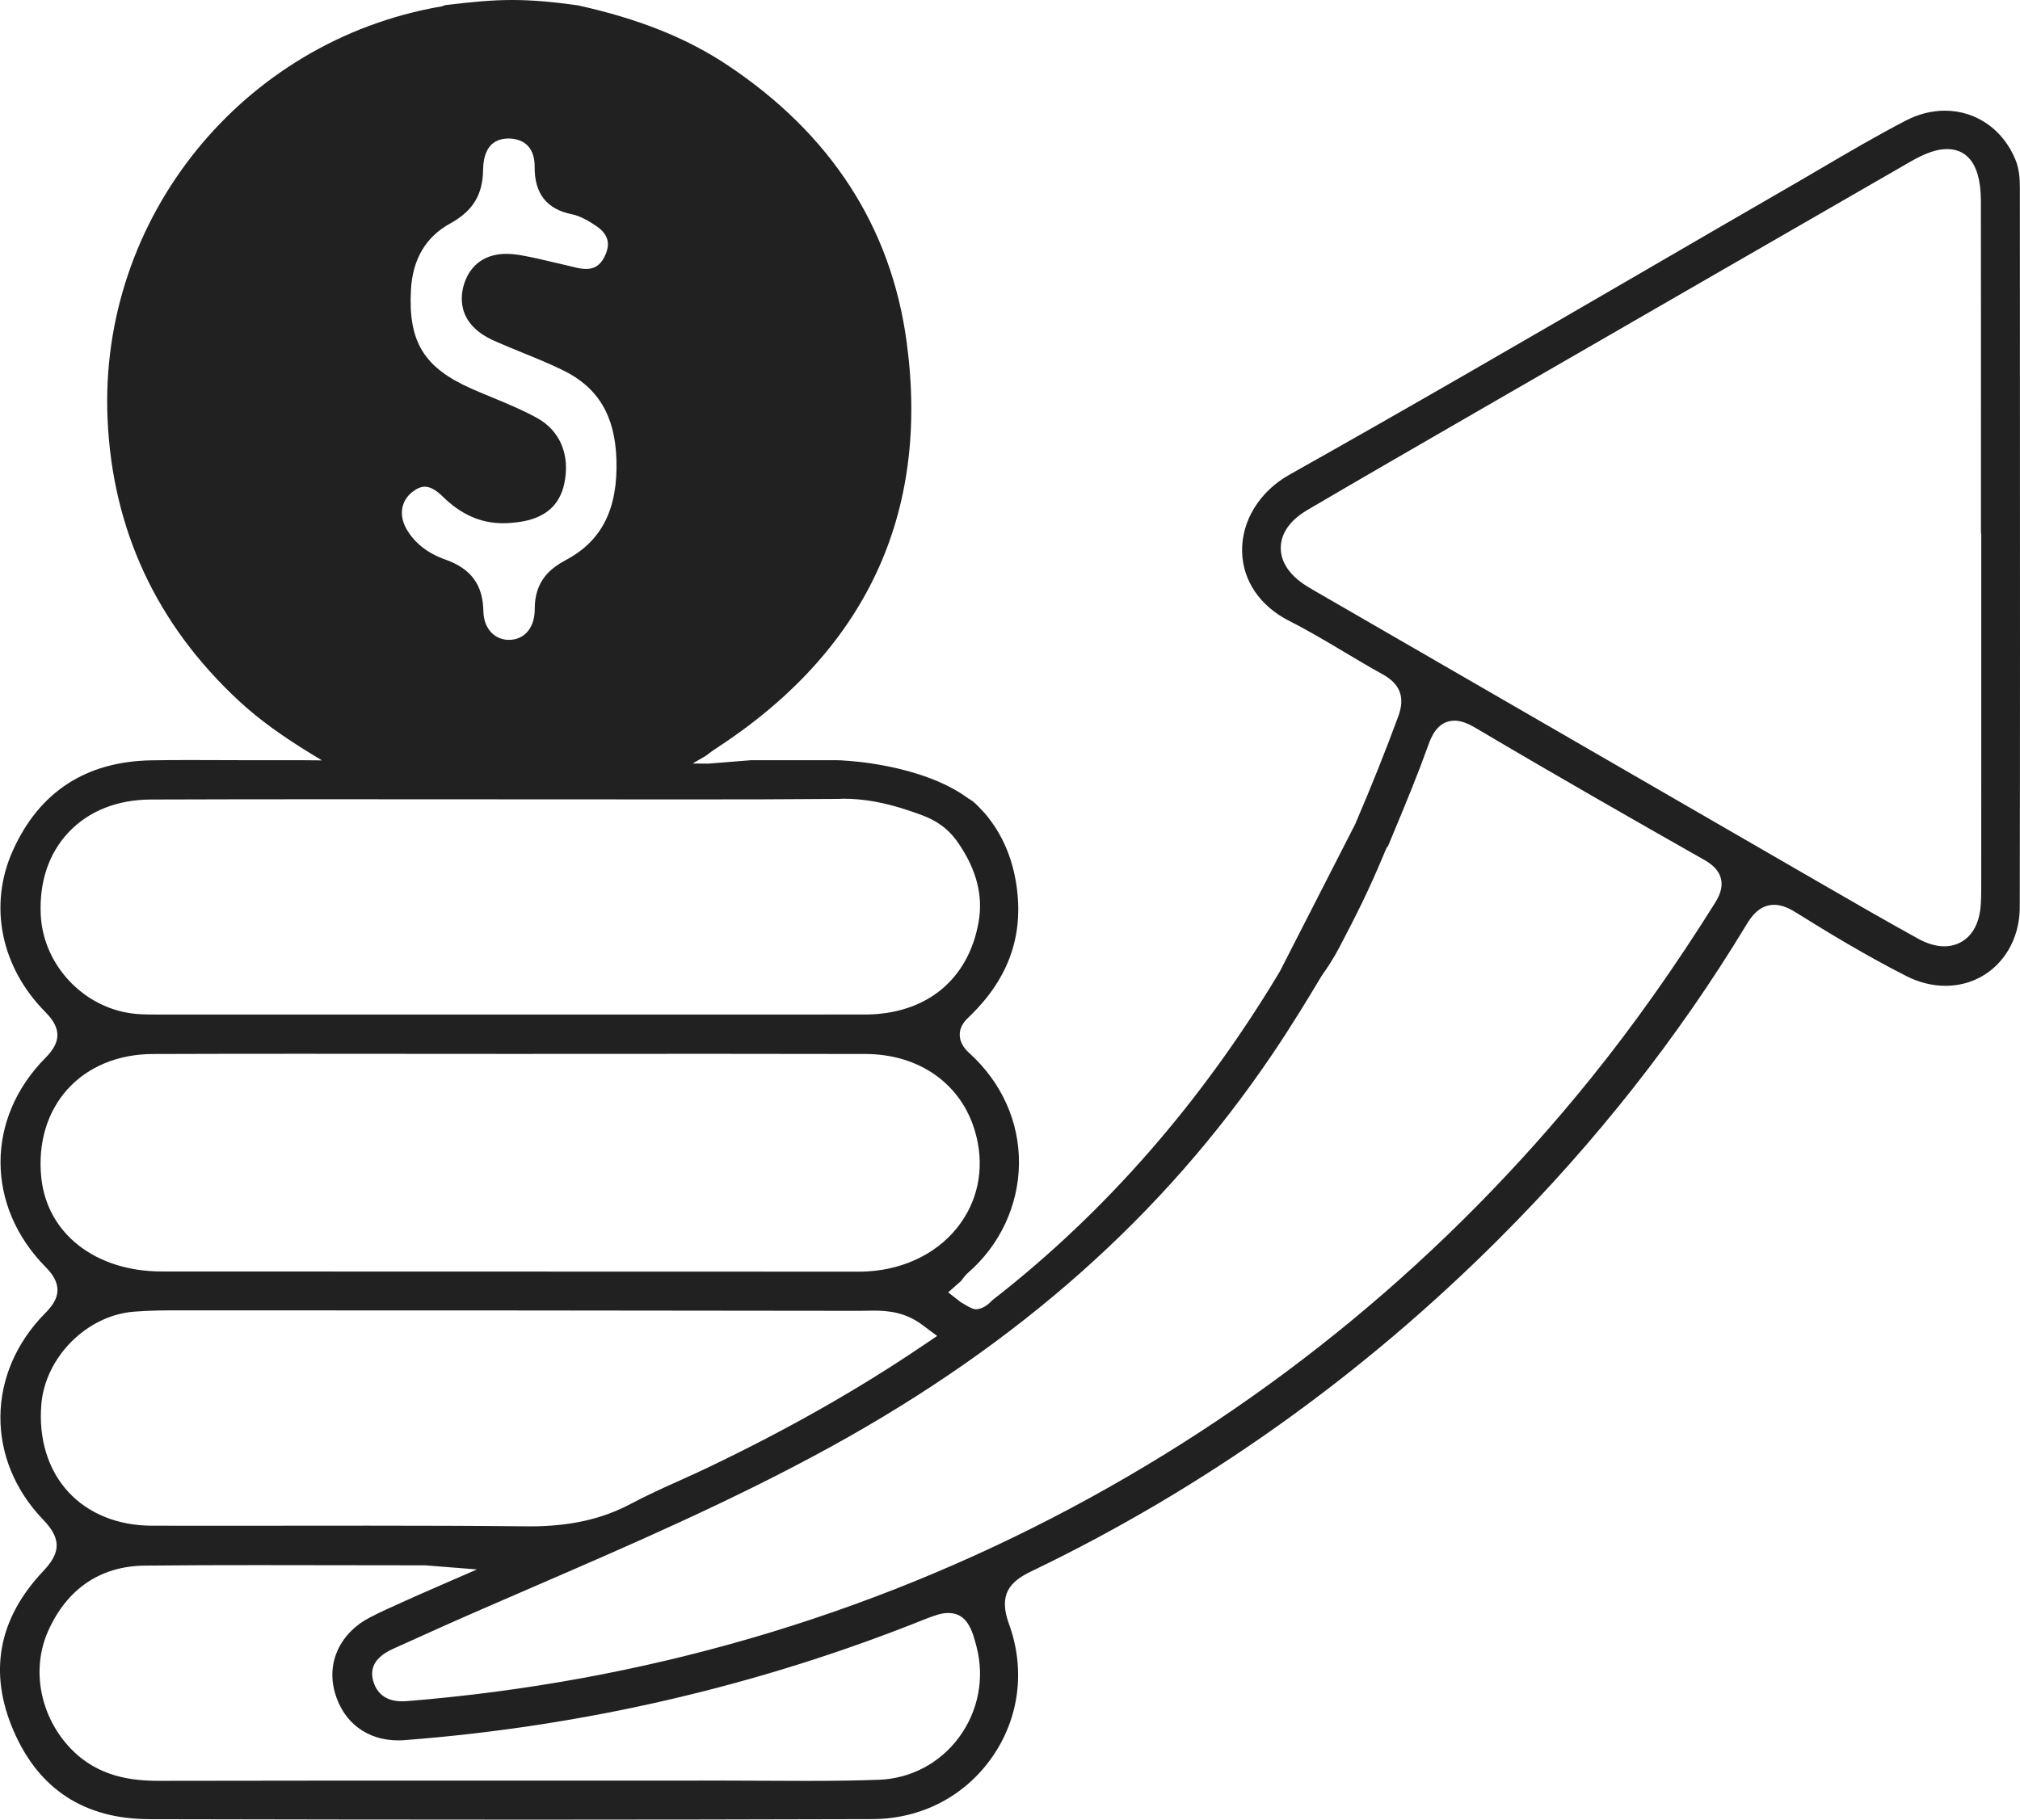 <svg version="1.1" xmlns="http://www.w3.org/2000/svg" xmlns:xlink="http://www.w3.org/1999/xlink" x="0px" y="0px" width="96.672px" height="87.103px" viewBox="0 0 96.672 87.103" enable-background="new 0 0 96.672 87.103" xml:space="preserve">
												<g>
													<path fill="none" d="M6.523,48.536c0.345,0.029,0.692,0.03,1.038,0.03l33.82-0.001c2.934-0.001,4.973-1.662,5.454-4.441c0.217-1.25-0.095-2.473-0.954-3.741c-0.684-1.012-1.485-1.28-2.413-1.591c-1.125-0.378-2.145-0.558-3.097-0.558c-0.123,0.007-0.195,0.01-0.271,0.011h-0.131c-2.283,0.02-4.551,0.023-6.821,0.023l-17.695-0.008c-2.74,0-5.482,0.003-8.222,0.013c-1.613,0.004-2.974,0.542-3.935,1.555C2.34,40.831,1.876,42.2,1.95,43.786C2.064,46.238,4.073,48.325,6.523,48.536z"></path>
													<path fill="none" d="M7.263,73.034c1.013,0.003,2.025,0.003,3.036,0.003l7.308-0.005c2.521,0,5.043,0.007,7.564,0.032l0.18,0.002c1.924,0,3.465-0.346,4.852-1.086c0.743-0.396,1.537-0.753,2.303-1.099c0.474-0.214,0.948-0.426,1.415-0.651c3.769-1.805,7.097-3.692,10.174-5.769l0.755-0.51l-0.732-0.544c-0.792-0.589-1.606-0.668-2.298-0.668l-0.689,0.009c-10.831-0.017-21.649-0.021-32.468-0.022c-0.735,0-1.496,0-2.267,0.064c-2.25,0.184-4.232,2.175-4.418,4.438c-0.137,1.647,0.321,3.134,1.287,4.186C4.221,72.455,5.641,73.03,7.263,73.034z"></path>
													<path fill="none" d="M7.746,60.864l33.332,0.007c0.146,0,0.29-0.002,0.434-0.011c1.879-0.109,3.512-0.96,4.48-2.337c0.89-1.267,1.128-2.822,0.667-4.381c-0.667-2.271-2.675-3.684-5.236-3.69c-2.421-0.006-4.84-0.008-7.262-0.008l-9.7,0.004l-10.091-0.006c-2.354,0-4.709,0.002-7.063,0.011c-1.653,0.007-3.1,0.606-4.075,1.688c-0.975,1.08-1.42,2.576-1.257,4.21C2.244,59.049,4.563,60.862,7.746,60.864z"></path>
													<path fill="none" d="M24.445,25.034c-0.125,0.009-0.25,0.015-0.371,0.015c-1.073,0-2.019-0.42-2.892-1.283c-0.314-0.309-0.601-0.466-0.851-0.466c-0.182,0-0.38,0.083-0.589,0.245c-0.555,0.426-0.667,1.128-0.284,1.79c0.385,0.664,1.007,1.152,1.848,1.451c1.242,0.442,1.805,1.207,1.827,2.482c0.015,0.803,0.518,1.364,1.223,1.364h0.005c0.326-0.001,0.613-0.117,0.829-0.334c0.26-0.261,0.402-0.661,0.4-1.124c-0.008-1.375,0.757-1.971,1.506-2.372c1.717-0.919,2.481-2.451,2.403-4.82c-0.068-2.086-0.88-3.438-2.557-4.256c-0.634-0.31-1.285-0.575-1.916-0.832c-0.465-0.19-0.927-0.379-1.387-0.583c-1.848-0.826-1.602-2.213-1.41-2.771c0.306-0.894,1.015-1.385,1.997-1.385c0.224,0,0.456,0.023,0.688,0.063c0.596,0.104,1.187,0.246,1.824,0.398l0.91,0.214c0.14,0.031,0.271,0.047,0.389,0.047c0.305,0,0.689-0.082,0.952-0.715c0.142-0.35,0.25-0.869-0.46-1.344c-0.296-0.199-0.738-0.472-1.149-0.556c-1.215-0.243-1.802-0.987-1.794-2.273c0.006-0.855-0.431-1.337-1.233-1.357c-0.804,0-1.219,0.506-1.234,1.503c-0.018,1.199-0.49,1.968-1.582,2.57c-1.165,0.641-1.794,1.711-1.872,3.182c-0.132,2.479,0.625,3.715,2.895,4.72c0.328,0.146,0.659,0.282,1.015,0.429c0.702,0.291,1.428,0.592,2.119,0.971c1.118,0.61,1.605,1.795,1.304,3.169C26.637,24.835,25.104,24.974,24.445,25.034z"></path>
													<path fill="none" d="M94.803,21.456c0-3.944,0.001-7.89-0.003-11.835c-0.001-2.053-0.884-2.484-1.622-2.484c-0.48,0-1.03,0.188-1.733,0.593c-7.011,4.037-14.02,8.083-21.027,12.127c-2.617,1.512-5.23,3.021-7.834,4.547c-1.057,0.62-1.284,1.326-1.29,1.81c-0.005,0.488,0.211,1.21,1.277,1.865c0.102,0.063,0.204,0.123,0.307,0.182l24.168,13.97c1.551,0.897,3.156,1.824,4.755,2.706c0.439,0.241,0.858,0.363,1.249,0.363c0.787,0,1.659-0.529,1.746-2.016c0.023-0.387,0.023-0.774,0.021-1.161l0.001-16.576h-0.015L94.803,21.456z"></path>
													<path fill="none" d="M45.381,77.21c-0.317,0-0.65,0.11-1.154,0.312c-7.911,3.172-16.273,5.116-24.852,5.773c-0.108,0.01-0.215,0.013-0.32,0.013c-1.489,0-2.62-0.853-3.028-2.282c-0.412-1.443,0.244-2.856,1.667-3.598c0.51-0.266,1.053-0.508,1.579-0.744c0.249-0.111,0.498-0.222,0.746-0.335l2.806-1.224l-2.481-0.196l-8.003-0.01c-1.801,0-3.603,0.004-5.403,0.023c-2.131,0.021-3.736,1.109-4.64,3.146c-0.815,1.838-0.375,4.096,1.096,5.622c1.312,1.362,2.942,1.535,4.217,1.535c4.819-0.009,9.608-0.01,14.397-0.01l12.719-0.001h0.001h-0.001c0.639,0,3.202,0.014,3.844,0.014c1.403,0,2.486-0.017,3.505-0.055c1.513-0.058,2.903-0.794,3.812-2.02c0.934-1.259,1.24-2.85,0.843-4.363C46.543,78.098,46.312,77.21,45.381,77.21z"></path>
													<path fill="none" d="M81.549,41.156c-3.241-1.838-7.074-4.026-10.924-6.306c-0.41-0.243-0.724-0.352-1.019-0.352c-0.833,0-1.133,0.835-1.26,1.192c-0.478,1.333-1.025,2.665-1.547,3.916l-0.368,0.885l-0.062,0.076l-0.063,0.134c-0.822,1.988-1.402,3.102-2.206,4.645c-0.282,0.54-0.575,0.977-0.855,1.375c-0.368,0.613-0.712,1.184-1.065,1.75c-0.427,0.686-0.864,1.365-1.316,2.032c-5.189,7.664-12.095,13.799-21.112,18.757c-4.681,2.573-9.668,4.73-14.492,6.817c-0.918,0.397-1.836,0.794-2.751,1.194c-0.873,0.38-1.739,0.771-2.605,1.164l-1.095,0.494c-0.866,0.39-1.173,0.949-0.909,1.661c0.143,0.388,0.491,0.85,1.336,0.85c0.095,0,0.191-0.004,0.29-0.013c11.274-0.918,21.957-4.03,31.75-9.248c9.625-5.13,17.982-12.041,24.84-20.539c2.062-2.557,4.007-5.302,5.945-8.394c0.211-0.334,0.409-0.737,0.295-1.189C82.243,41.599,81.864,41.335,81.549,41.156z"></path>
													<line fill="none" stroke="#FFFFFF" stroke-width="0" stroke-linecap="round" stroke-linejoin="round" x1="34.728" y1="85.235" x2="34.729" y2="85.235"></line>
													<path fill="#212121" d="M96.666,9.009c0-0.417-0.024-0.907-0.21-1.36c-0.592-1.451-1.886-2.351-3.378-2.351c-0.639,0-1.276,0.163-1.891,0.483c-1.38,0.719-2.754,1.525-4.082,2.303c-0.501,0.295-1.001,0.589-1.505,0.878c-2.352,1.358-4.698,2.722-7.045,4.086c-5.506,3.197-11.198,6.504-16.848,9.676c-1.428,0.802-2.295,2.21-2.263,3.677c0.03,1.4,0.855,2.612,2.266,3.326c0.903,0.458,1.779,0.98,2.627,1.486c0.604,0.36,1.209,0.722,1.826,1.061c0.847,0.467,1.088,1.104,0.758,2.008c-0.607,1.649-1.274,3.323-2.061,5.159l-3.603,7.047l-0.114,0.192c-3.586,5.946-8.138,11.279-13.647,15.554c-0.114,0.116-0.409,0.438-0.807,0.438c-0.173,0-0.537-0.242-0.707-0.337l-0.605-0.472l0.619-0.547l0.072-0.095c0.069-0.093,0.146-0.198,0.261-0.297c1.525-1.321,2.412-3.221,2.436-5.212c0.023-2.003-0.819-3.887-2.376-5.303c-0.113-0.102-0.455-0.413-0.458-0.874c-0.003-0.439,0.286-0.71,0.477-0.891l0.081-0.077c1.796-1.78,2.502-3.799,2.158-6.174c-0.167-1.153-0.564-2.171-1.185-3.037L47.4,39.273c-0.123-0.173-0.263-0.342-0.431-0.513c-0.094-0.102-0.19-0.203-0.292-0.299c-0.089-0.084-0.183-0.154-0.277-0.206l-0.037-0.019l-0.032-0.025c-2.241-1.634-5.813-1.795-5.89-1.8c-0.121-0.013-0.25-0.019-0.385-0.02l-4.104-0.002l-2.053,0.165l-0.753-0.006l0.648-0.376l0.146-0.114c0.092-0.068,0.185-0.137,0.28-0.199c7.204-4.674,10.29-11.234,9.169-19.498c-0.744-5.492-3.626-9.946-8.564-13.237c-1.967-1.31-4.259-2.224-7.173-2.869C26.389,0.078,25.423,0,24.517,0c-0.979,0-1.925,0.09-3.211,0.245c-0.049,0.022-0.116,0.051-0.2,0.065C11.591,1.957,4.73,10.44,5.147,20.042c0.23,5.309,2.345,9.851,6.284,13.505c0.955,0.886,2.073,1.698,3.625,2.639l0.351,0.212l-0.824-0.007h-2.317l-3.21-0.009c-0.614,0-1.214,0.003-1.814,0.014c-3.137,0.055-5.37,1.513-6.633,4.332c-1.169,2.609-0.571,5.568,1.565,7.72c0.762,0.769,0.764,1.422,0.007,2.184c-2.88,2.899-2.874,7.118,0.014,10.031c0.945,0.951,0.514,1.645-0.032,2.196c-2.829,2.862-2.861,7.028-0.079,9.906c0.963,0.998,0.706,1.677-0.022,2.45c-2.152,2.281-2.623,4.861-1.399,7.668c1.211,2.78,3.394,4.192,6.486,4.198c6.116,0.012,12.234,0.022,18.351,0.022c5.419,0,10.836-0.01,16.254-0.025c2.33-0.007,4.417-1.089,5.726-2.965c1.307-1.875,1.601-4.203,0.804-6.385c-0.515-1.41,0.054-2.022,1.064-2.507c8.261-3.968,15.802-9.332,22.415-15.945c4.594-4.594,8.566-9.636,11.801-14.988c0.191-0.316,0.59-0.976,1.34-0.976c0.311,0,0.638,0.114,1.031,0.359c1.541,0.962,3.375,2.076,5.292,3.049c0.614,0.312,1.246,0.469,1.877,0.469c0,0,0,0,0.001,0c2.022,0,3.55-1.618,3.555-3.764c0.017-8.407,0.012-16.812,0.008-25.217L96.666,9.009z M25.695,20.004c-0.69-0.379-1.417-0.68-2.119-0.971c-0.355-0.147-0.687-0.284-1.015-0.429c-2.271-1.005-3.027-2.241-2.895-4.72c0.078-1.47,0.708-2.541,1.872-3.182c1.091-0.602,1.564-1.371,1.582-2.57c0.016-0.997,0.431-1.503,1.234-1.503c0.802,0.021,1.239,0.502,1.233,1.357c-0.008,1.287,0.579,2.031,1.794,2.273c0.412,0.083,0.853,0.357,1.149,0.556c0.709,0.475,0.602,0.995,0.46,1.344c-0.263,0.634-0.646,0.715-0.952,0.715c-0.118,0-0.249-0.016-0.389-0.047l-0.91-0.214c-0.637-0.152-1.228-0.294-1.824-0.398c-0.232-0.04-0.464-0.063-0.688-0.063c-0.982,0-1.691,0.492-1.997,1.385c-0.191,0.558-0.438,1.945,1.41,2.771c0.459,0.204,0.922,0.394,1.387,0.583c0.63,0.257,1.282,0.522,1.916,0.832c1.676,0.817,2.489,2.17,2.557,4.256c0.078,2.369-0.687,3.901-2.403,4.82c-0.75,0.401-1.514,0.997-1.506,2.372c0.002,0.463-0.14,0.863-0.4,1.124c-0.216,0.217-0.502,0.333-0.829,0.334h-0.005c-0.706,0-1.208-0.561-1.223-1.364c-0.022-1.275-0.585-2.041-1.827-2.482c-0.841-0.298-1.463-0.787-1.848-1.451c-0.382-0.661-0.271-1.364,0.284-1.79c0.209-0.163,0.407-0.245,0.589-0.245c0.25,0,0.536,0.157,0.851,0.466c0.873,0.863,1.818,1.283,2.892,1.283c0.121,0,0.246-0.005,0.371-0.015c0.659-0.06,2.191-0.199,2.554-1.86C27.301,21.8,26.813,20.615,25.695,20.004z M1.95,43.786c-0.074-1.586,0.39-2.955,1.346-3.959c0.961-1.012,2.322-1.55,3.935-1.555c2.74-0.01,5.481-0.013,8.222-0.013l17.695,0.008c2.27,0,4.538-0.003,6.821-0.023H40.1c0.076-0.001,0.148-0.004,0.271-0.011c0.952,0,1.972,0.18,3.097,0.558c0.928,0.311,1.729,0.579,2.413,1.591c0.859,1.269,1.171,2.492,0.954,3.741c-0.481,2.78-2.521,4.44-5.454,4.441l-33.82,0.001c-0.346,0-0.692-0.001-1.038-0.03C4.073,48.325,2.064,46.238,1.95,43.786z M1.974,56.352c-0.164-1.634,0.282-3.13,1.257-4.21c0.975-1.083,2.422-1.682,4.075-1.688c2.354-0.009,4.709-0.011,7.063-0.011l10.091,0.006l9.7-0.004c2.422,0,4.841,0.002,7.262,0.008c2.562,0.006,4.569,1.419,5.236,3.69c0.461,1.559,0.223,3.114-0.667,4.381c-0.968,1.376-2.601,2.228-4.48,2.337c-0.144,0.009-0.288,0.011-0.434,0.011L7.746,60.864C4.563,60.862,2.244,59.049,1.974,56.352z M1.978,67.227c0.187-2.262,2.169-4.253,4.418-4.438c0.771-0.064,1.532-0.064,2.267-0.064c10.819,0.001,21.638,0.005,32.468,0.022l0.689-0.009c0.692,0,1.506,0.08,2.298,0.668l0.732,0.544l-0.755,0.51c-3.077,2.077-6.405,3.964-10.174,5.769c-0.467,0.225-0.941,0.437-1.415,0.651c-0.766,0.346-1.56,0.703-2.303,1.099c-1.387,0.74-2.928,1.086-4.852,1.086l-0.18-0.002c-2.521-0.025-5.042-0.032-7.564-0.032l-7.308,0.005c-1.011,0-2.023,0-3.036-0.003c-1.622-0.003-3.042-0.579-3.998-1.621C2.299,70.361,1.841,68.874,1.978,67.227z M45.888,83.174c-0.909,1.226-2.299,1.962-3.812,2.02c-1.02,0.038-2.102,0.055-3.505,0.055c-0.642,0-3.205-0.014-3.844-0.014l-12.719,0.001c-4.789,0-9.578,0.001-14.397,0.01c-1.275,0-2.905-0.173-4.217-1.535c-1.471-1.526-1.911-3.784-1.096-5.622c0.904-2.037,2.509-3.126,4.64-3.146c1.8-0.019,3.602-0.023,5.403-0.023l8.003,0.01l2.481,0.196L20.02,76.35c-0.248,0.113-0.497,0.224-0.746,0.335c-0.526,0.236-1.069,0.478-1.579,0.744c-1.424,0.742-2.08,2.154-1.667,3.598c0.408,1.429,1.54,2.282,3.028,2.282c0.104,0,0.211-0.003,0.32-0.013c8.579-0.658,16.941-2.601,24.852-5.773c0.503-0.201,0.836-0.312,1.154-0.312c0.93,0,1.162,0.888,1.35,1.602C47.128,80.325,46.822,81.916,45.888,83.174z M82.062,43.245c-1.938,3.091-3.883,5.837-5.945,8.394c-6.858,8.498-15.215,15.409-24.84,20.539c-9.793,5.218-20.477,8.33-31.75,9.248c-0.099,0.009-0.195,0.013-0.29,0.013c-0.846,0-1.194-0.462-1.336-0.85c-0.264-0.712,0.043-1.271,0.909-1.661l1.095-0.494c0.866-0.393,1.732-0.783,2.605-1.164c0.915-0.4,1.833-0.797,2.751-1.194c4.824-2.086,9.812-4.244,14.492-6.817c9.018-4.958,15.923-11.093,21.112-18.757c0.453-0.667,0.889-1.346,1.316-2.032c0.353-0.566,0.698-1.136,1.065-1.75c0.28-0.398,0.573-0.835,0.855-1.375c0.803-1.542,1.384-2.657,2.206-4.645l0.063-0.134l0.062-0.076l0.368-0.885c0.521-1.251,1.069-2.583,1.547-3.916c0.127-0.357,0.427-1.192,1.26-1.192c0.295,0,0.609,0.109,1.019,0.352c3.85,2.28,7.683,4.467,10.924,6.306c0.315,0.179,0.694,0.443,0.808,0.899C82.47,42.508,82.272,42.911,82.062,43.245zM94.817,42.122c0.002,0.387,0.002,0.774-0.021,1.161c-0.087,1.487-0.959,2.016-1.746,2.016c-0.39,0-0.81-0.122-1.249-0.363c-1.6-0.882-3.204-1.809-4.755-2.706l-24.168-13.97c-0.103-0.059-0.205-0.119-0.307-0.182c-1.065-0.655-1.282-1.376-1.277-1.865c0.005-0.484,0.233-1.19,1.29-1.81c2.604-1.527,5.217-3.036,7.834-4.547c7.008-4.044,14.017-8.09,21.027-12.127c0.703-0.404,1.253-0.593,1.733-0.593c0.738,0,1.621,0.431,1.622,2.484c0.005,3.946,0.004,7.891,0.003,11.835l0,4.09h0.015L94.817,42.122z"></path>
												</g>
											</svg>
